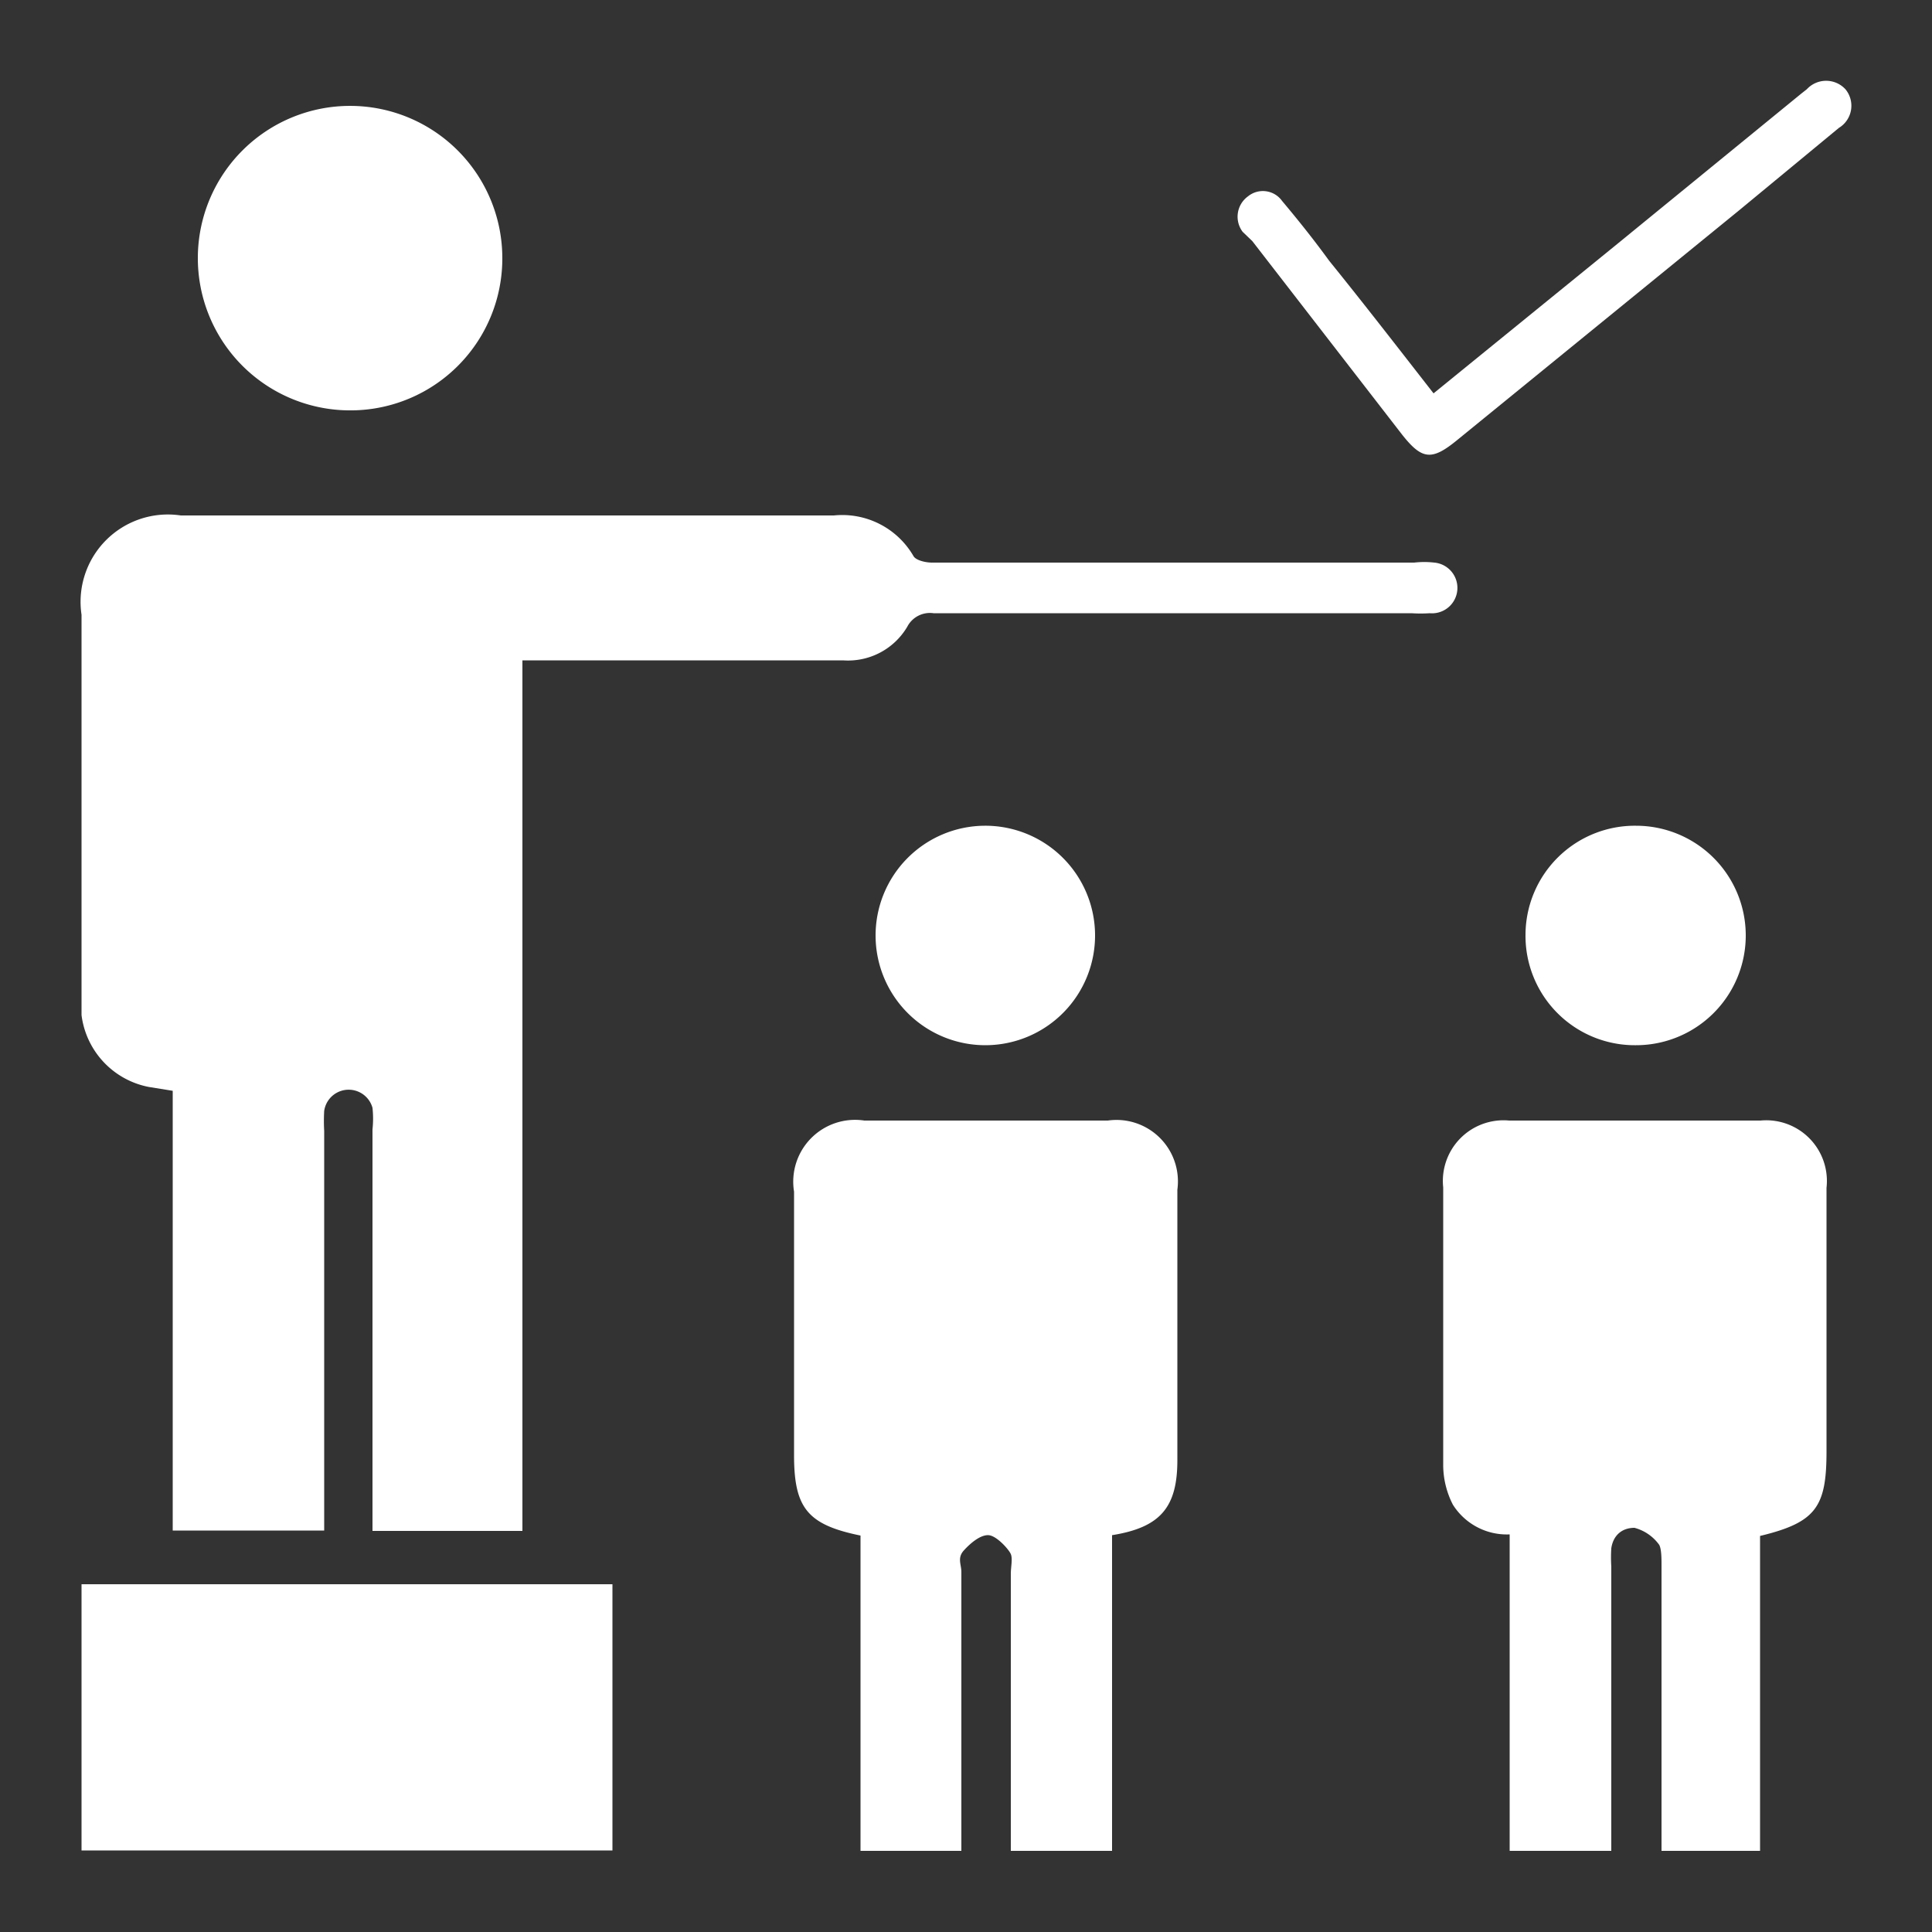 <svg id="Layer_1" data-name="Layer 1" xmlns="http://www.w3.org/2000/svg" viewBox="0 0 50 50"><rect x="0" y="0" width="50" height="50" fill="#333333" stroke="none"/><defs><style>.cls-1{fill:#fff;}</style></defs><title>Building Discipline</title><path class="cls-1" d="M13.52,39.62H9.64v-.55q0-4.92,0-9.84a2.59,2.59,0,0,0,0-.56.64.64,0,0,0-1.25.08,4.52,4.52,0,0,0,0,.52c0,3.25,0,6.49,0,9.74v.6H4.47V28.23l-.62-.1a2.17,2.17,0,0,1-1.74-1.86q0-.33,0-.66v-9.7a2.26,2.26,0,0,1,2.57-2.57h16.9a2.13,2.13,0,0,1,2.06,1.05c.06.11.31.17.48.17H36.6a2.29,2.29,0,0,1,.52,0A.64.64,0,0,1,37,15.87a3.65,3.65,0,0,1-.47,0H24.16a.66.66,0,0,0-.68.35,1.78,1.78,0,0,1-1.66.87h-8.3Z"/><path class="cls-1" d="M45.55,39.75V47.9H43V40.52c0-.18,0-.43-.06-.54a1.15,1.15,0,0,0-.64-.44c-.32,0-.55.19-.6.53a3.73,3.73,0,0,0,0,.47V47.9H39.07V39.71a1.65,1.65,0,0,1-1.47-.77,2.26,2.26,0,0,1-.25-1c0-2.41,0-4.81,0-7.21A1.57,1.57,0,0,1,39.06,29h6.5a1.57,1.57,0,0,1,1.71,1.74c0,2.27,0,4.55,0,6.82C47.27,39,47,39.4,45.55,39.75Z"/><path class="cls-1" d="M22.27,39.74c-1.37-.28-1.72-.71-1.72-2.08V30.84A1.6,1.6,0,0,1,22.37,29h6.3a1.59,1.59,0,0,1,1.8,1.79v7c0,1.22-.44,1.74-1.69,1.94V47.9H26.16V40.73c0-.18.05-.39,0-.51s-.37-.48-.58-.49-.47.21-.64.4-.06.36-.06.55q0,3.32,0,6.64v.58H22.27Z"/><path class="cls-1" d="M2.11,47.89V41H15.85v6.89Z"/><path class="cls-1" d="M9,10.62a3.94,3.94,0,1,1,4-3.94A3.93,3.93,0,0,1,9,10.62Z"/><path class="cls-1" d="M37.1,10.18l4.71-3.83,4.81-3.93.14-.11a.68.68,0,0,1,1,0,.67.67,0,0,1-.17,1L45,5.45l-7.29,5.94c-.66.54-.91.51-1.43-.15l-3.87-5L32.16,6a.65.65,0,0,1,.14-.92.61.61,0,0,1,.88.12c.42.5.82,1,1.22,1.55C35.29,7.85,36.18,9,37.1,10.18Z"/><path class="cls-1" d="M28.34,24.19a2.84,2.84,0,1,1-2.86-2.82A2.84,2.84,0,0,1,28.34,24.19Z"/><path class="cls-1" d="M39.48,24.19a2.83,2.83,0,0,1,2.86-2.82,2.84,2.84,0,0,1,0,5.68A2.83,2.83,0,0,1,39.48,24.19Z"/></svg>